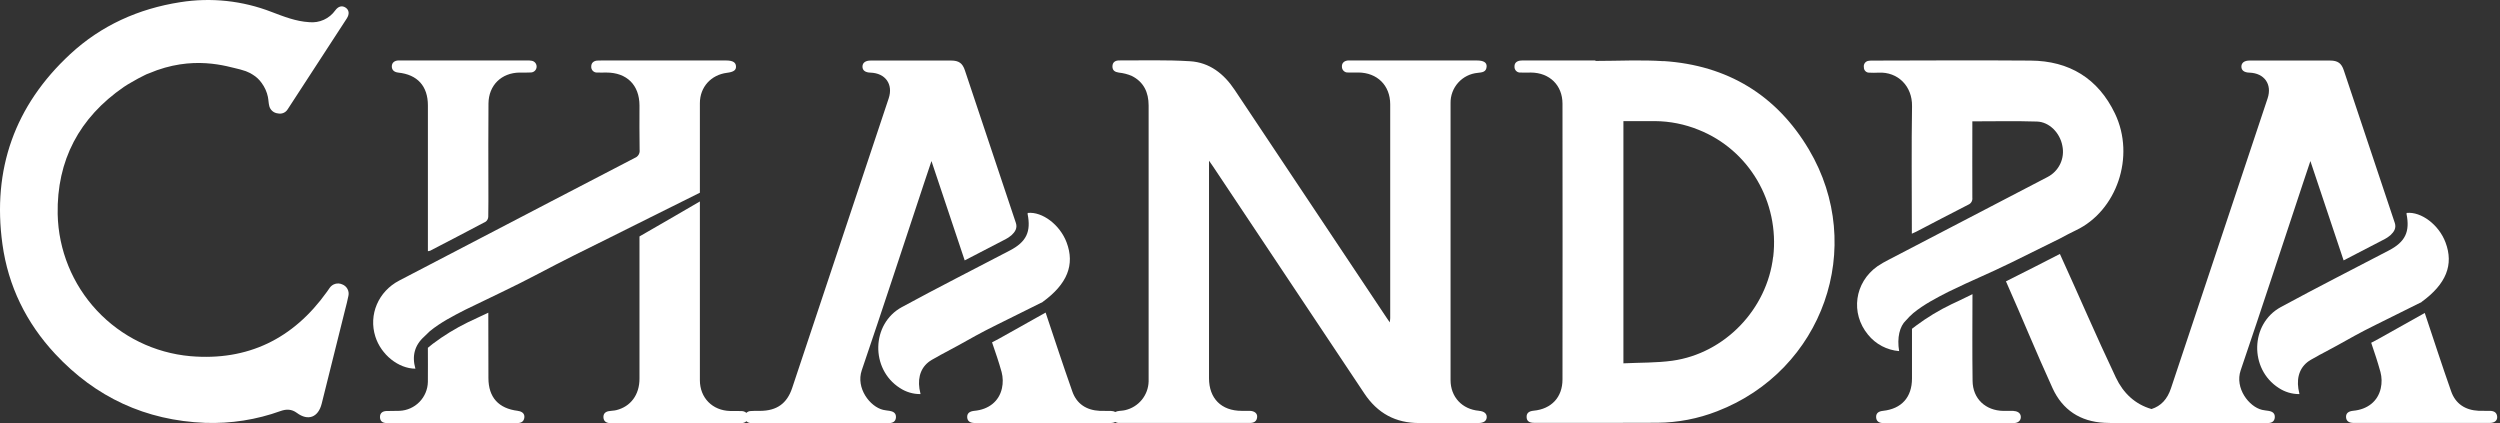 <svg xmlns="http://www.w3.org/2000/svg" width="189" height="32" viewBox="0 0 189 32" fill="none"><rect x="0" y="0" width="189" height="32" fill="#333333" stroke="none"/><path d="M111.809 31.055C110.539 30.944 109.662 30.012 109.662 28.735C109.662 21.757 109.662 14.779 109.662 7.801C109.651 7.229 109.857 6.674 110.239 6.249C110.621 5.823 111.15 5.559 111.72 5.508C112.052 5.471 112.367 5.451 112.389 5.027C112.406 4.722 112.153 4.574 111.665 4.573H102.213C102.105 4.566 101.996 4.566 101.888 4.573C101.614 4.607 101.434 4.766 101.449 5.047C101.449 5.108 101.462 5.169 101.486 5.225C101.511 5.28 101.547 5.33 101.593 5.371C101.638 5.412 101.691 5.443 101.749 5.462C101.807 5.481 101.869 5.487 101.929 5.481H102.688C104.118 5.492 105.099 6.458 105.1 7.883C105.1 13.272 105.1 18.662 105.1 24.052C105.1 24.136 105.082 24.221 105.067 24.372C104.95 24.203 104.875 24.097 104.804 23.988C100.981 18.256 97.16 12.525 93.339 6.793C92.528 5.573 91.441 4.722 89.974 4.63C88.19 4.518 86.391 4.575 84.6 4.569C84.314 4.569 84.102 4.706 84.1 5.021C84.099 5.337 84.295 5.444 84.586 5.489C84.919 5.522 85.246 5.606 85.555 5.736C86.466 6.192 86.836 6.978 86.836 7.978C86.836 14.838 86.836 21.695 86.836 28.549C86.836 28.647 86.836 28.743 86.836 28.839C86.822 29.346 86.641 29.833 86.32 30.226C85.999 30.618 85.557 30.893 85.063 31.007C84.867 31.055 84.652 31.048 84.458 31.093C84.41 31.104 84.364 31.122 84.321 31.147C84.223 31.096 84.114 31.07 84.003 31.069C83.713 31.062 83.425 31.069 83.137 31.06C82.137 31.012 81.397 30.535 81.067 29.594C80.33 27.499 79.758 25.752 79.049 23.63C77.608 24.445 76.281 25.188 75.56 25.585C75.376 25.686 75.185 25.782 74.999 25.882C75.296 26.759 75.477 27.254 75.722 28.127C75.828 28.531 75.836 28.954 75.745 29.362C75.524 30.352 74.734 30.959 73.669 31.058C73.29 31.093 73.108 31.252 73.12 31.541C73.133 31.829 73.325 31.98 73.702 31.98H83.984C84.1 31.981 84.214 31.954 84.317 31.901C84.383 31.94 84.456 31.965 84.531 31.975C84.639 31.982 84.748 31.982 84.856 31.975H94.492C94.799 31.975 95.012 31.856 95.04 31.532C95.067 31.258 94.846 31.071 94.484 31.06C94.279 31.053 94.072 31.06 93.87 31.06C92.332 31.06 91.401 30.12 91.401 28.591C91.401 23.262 91.401 17.933 91.401 12.603V12.149C91.538 12.352 91.623 12.462 91.7 12.577C95.507 18.293 99.32 24.012 103.137 29.736C104.138 31.245 105.512 31.993 107.318 31.981C108.797 31.97 110.278 31.981 111.757 31.981C112.159 31.981 112.38 31.83 112.396 31.551C112.413 31.273 112.203 31.09 111.809 31.058" fill="white"></path><path d="M125.773 4.625C124.061 4.512 122.335 4.607 120.616 4.607V4.573H115.275C115.155 4.567 115.035 4.571 114.915 4.584C114.66 4.622 114.488 4.763 114.495 5.036C114.492 5.097 114.501 5.158 114.523 5.215C114.545 5.271 114.578 5.323 114.622 5.365C114.665 5.408 114.717 5.441 114.775 5.461C114.832 5.482 114.893 5.49 114.954 5.485C115.218 5.495 115.483 5.485 115.748 5.485C117.147 5.497 118.123 6.445 118.124 7.835C118.132 14.787 118.132 21.738 118.124 28.689C118.124 30.033 117.283 30.922 115.948 31.048C115.568 31.084 115.399 31.241 115.412 31.538C115.424 31.834 115.605 31.968 115.996 31.968C119.1 31.968 122.203 31.98 125.307 31.96C126.849 31.948 128.377 31.653 129.814 31.092C137.811 28.009 141.124 18.681 136.756 11.308C134.308 7.178 130.582 4.933 125.772 4.617L125.773 4.625ZM134.05 19.405C133.589 23.377 130.395 26.715 126.434 27.27C125.228 27.437 123.994 27.407 122.73 27.468V9.156C123.534 9.156 124.323 9.156 125.113 9.156C126.246 9.164 127.367 9.388 128.416 9.815C132.227 11.331 134.537 15.26 134.056 19.419" fill="white"></path><path d="M67.265 31.062C67.099 31.037 66.93 31.023 66.767 30.985C65.769 30.749 64.691 29.338 65.149 27.995C66.747 23.302 68.285 18.587 69.848 13.882C70.028 13.333 70.212 12.795 70.419 12.176C71.272 14.725 72.097 17.194 72.931 19.686C73.926 19.172 74.885 18.677 75.841 18.177C76.069 18.071 76.283 17.936 76.478 17.775C76.734 17.535 76.932 17.247 76.8 16.853C75.513 13.004 74.227 9.155 72.942 5.307C72.765 4.78 72.486 4.58 71.916 4.578C69.882 4.573 67.849 4.573 65.816 4.578C65.423 4.578 65.204 4.75 65.203 5.035C65.201 5.32 65.412 5.481 65.812 5.492C66.938 5.528 67.542 6.373 67.184 7.44C64.754 14.736 62.322 22.036 59.886 29.338C59.495 30.51 58.721 31.053 57.477 31.062C57.224 31.054 56.972 31.059 56.719 31.077C56.608 31.087 56.504 31.135 56.425 31.214C56.326 31.125 56.197 31.076 56.064 31.077C55.777 31.062 55.487 31.077 55.198 31.07C53.864 31.037 52.912 30.081 52.911 28.744C52.911 24.117 52.911 19.855 52.911 15.229C51.443 16.086 49.724 17.084 48.345 17.874V20.298C48.345 23.199 48.345 25.733 48.345 28.632C48.345 29.846 47.677 30.741 46.585 31.008C46.401 31.053 46.203 31.047 46.015 31.084C45.76 31.132 45.604 31.282 45.62 31.558C45.637 31.834 45.808 31.96 46.067 31.984C46.174 31.993 46.284 31.984 46.391 31.984H55.127C55.438 31.984 55.752 31.984 56.064 31.984C56.13 31.986 56.196 31.975 56.259 31.951C56.321 31.928 56.378 31.892 56.426 31.846C56.514 31.928 56.627 31.977 56.747 31.984C56.843 31.989 56.94 31.989 57.036 31.984H67.214C67.506 31.984 67.713 31.86 67.734 31.554C67.754 31.248 67.55 31.108 67.267 31.067" fill="white"></path><path d="M30.102 5.488C31.557 5.636 32.349 6.509 32.349 7.97C32.349 11.506 32.349 15.043 32.349 18.581V18.992C32.405 18.987 32.461 18.976 32.515 18.958C33.921 18.227 35.33 17.498 36.73 16.752C36.785 16.707 36.831 16.65 36.862 16.586C36.894 16.522 36.912 16.452 36.913 16.38C36.93 15.598 36.922 14.816 36.922 14.034C36.922 11.965 36.908 9.896 36.929 7.827C36.942 6.441 37.911 5.503 39.284 5.486C39.574 5.486 39.863 5.496 40.151 5.478C40.26 5.471 40.362 5.425 40.439 5.348C40.516 5.271 40.562 5.168 40.568 5.059C40.575 4.951 40.541 4.844 40.474 4.758C40.407 4.672 40.311 4.614 40.204 4.595C40.073 4.572 39.941 4.564 39.808 4.57H30.388C30.292 4.57 30.196 4.57 30.1 4.57C29.826 4.59 29.627 4.733 29.621 5.012C29.616 5.29 29.801 5.456 30.102 5.486" fill="white"></path><path d="M52.911 14.572C52.911 12.315 52.911 10.058 52.911 7.801C52.911 6.579 53.755 5.655 54.969 5.503C55.456 5.442 55.655 5.304 55.642 5.024C55.634 4.719 55.4 4.575 54.91 4.573H45.454C45.346 4.569 45.238 4.571 45.13 4.581C44.87 4.612 44.698 4.762 44.698 5.027C44.693 5.088 44.702 5.149 44.723 5.206C44.743 5.264 44.777 5.316 44.82 5.359C44.863 5.403 44.914 5.436 44.972 5.458C45.029 5.479 45.09 5.488 45.151 5.484C45.379 5.493 45.608 5.484 45.837 5.484C47.389 5.484 48.339 6.428 48.345 7.972C48.345 9.092 48.334 10.21 48.355 11.328C48.372 11.456 48.345 11.585 48.28 11.695C48.214 11.805 48.114 11.89 47.994 11.936C45.875 13.034 43.767 14.131 41.659 15.229C37.833 17.223 34.008 19.216 30.184 21.209C28.599 22.033 27.852 23.793 28.377 25.446C28.806 26.807 30.114 27.866 31.404 27.872C31.129 26.902 31.347 26.088 32.09 25.43C32.227 25.292 32.364 25.155 32.501 25.033C33.324 24.365 34.251 23.889 35.166 23.42C37.019 22.514 38.87 21.663 40.675 20.707C42.481 19.751 44.326 18.836 46.163 17.932C47.43 17.309 50.502 15.756 52.907 14.572" fill="white"></path><path d="M39.144 31.059C37.693 30.883 36.929 30.04 36.925 28.589C36.925 26.824 36.925 25.406 36.916 23.639C36.352 23.904 36.173 23.992 35.382 24.36C34.437 24.821 33.538 25.372 32.699 26.006C32.581 26.096 32.463 26.202 32.347 26.294C32.347 27.287 32.358 27.884 32.347 28.877C32.334 29.443 32.106 29.982 31.711 30.386C31.316 30.791 30.782 31.031 30.217 31.058C29.881 31.074 29.543 31.058 29.207 31.073C28.919 31.086 28.717 31.229 28.727 31.542C28.736 31.855 28.939 31.982 29.233 31.982H39.116C39.402 31.982 39.609 31.87 39.642 31.558C39.671 31.284 39.485 31.104 39.144 31.063" fill="white"></path><path d="M20.256 7.348C20.303 7.572 20.3 7.805 20.359 8.025C20.398 8.171 20.481 8.302 20.597 8.4C20.713 8.499 20.856 8.559 21.007 8.573C21.149 8.607 21.297 8.594 21.432 8.537C21.566 8.48 21.678 8.382 21.753 8.256C23.238 5.97 24.726 3.683 26.216 1.397C26.436 1.058 26.393 0.749 26.124 0.573C25.855 0.398 25.575 0.475 25.348 0.782C25.127 1.092 24.828 1.339 24.481 1.496C24.134 1.653 23.751 1.715 23.372 1.676C22.37 1.617 21.451 1.251 20.533 0.903C18.336 0.049 15.952 -0.205 13.624 0.166C10.469 0.658 7.65 1.922 5.304 4.095C1.111 7.981 -0.595 12.803 0.183 18.457C0.618 21.625 1.983 24.403 4.161 26.745C7.224 30.038 11.013 31.79 15.511 31.968C17.451 32.036 19.386 31.732 21.212 31.074C21.649 30.919 22.048 30.923 22.438 31.211C23.29 31.848 24.062 31.554 24.321 30.514C24.91 28.149 25.499 25.784 26.09 23.418C26.176 23.068 26.275 22.72 26.34 22.366C26.38 22.188 26.354 22 26.266 21.84C26.178 21.679 26.034 21.557 25.862 21.495C25.701 21.424 25.52 21.411 25.351 21.458C25.181 21.505 25.032 21.609 24.931 21.753C24.85 21.857 24.781 21.97 24.703 22.078C22.17 25.615 18.731 27.298 14.394 26.927C11.693 26.686 9.175 25.458 7.324 23.476C5.473 21.495 4.417 18.9 4.36 16.189C4.286 12.114 5.999 8.894 9.357 6.577C9.542 6.45 9.736 6.336 9.932 6.225C10.278 6.02 10.618 5.835 10.951 5.676C11.047 5.624 11.148 5.582 11.252 5.548C14.582 4.125 17.158 5.023 18.154 5.249C18.215 5.263 18.265 5.282 18.323 5.3C18.501 5.344 18.673 5.409 18.836 5.492L18.921 5.532C18.986 5.567 19.049 5.604 19.111 5.646C19.376 5.807 19.604 6.021 19.783 6.275C20.015 6.591 20.177 6.952 20.256 7.336" fill="white"></path><path d="M78.825 22.826C80.691 21.473 81.273 20.01 80.632 18.319C80.128 16.989 78.799 15.986 77.7 16.097C77.691 16.119 77.685 16.141 77.685 16.165C77.959 17.523 77.59 18.287 76.353 18.933C73.628 20.357 70.885 21.749 68.184 23.215C65.864 24.475 65.797 27.902 68.022 29.327C68.487 29.637 69.034 29.799 69.593 29.793C69.56 29.631 69.528 29.504 69.509 29.381C69.372 28.459 69.656 27.665 70.449 27.202C70.66 27.08 70.874 26.963 71.087 26.846L71.095 26.837L71.226 26.769C71.624 26.549 72.025 26.334 72.429 26.122C73.373 25.601 74.067 25.188 75.376 24.545C76.107 24.187 77.406 23.538 78.825 22.832" fill="white"></path><path d="M152.217 31.064C151.964 31.055 151.712 31.064 151.459 31.064C150.104 31.042 149.139 30.144 149.127 28.792C149.097 26.486 149.115 24.539 149.119 22.238C148.386 22.599 147.809 22.878 147.533 23C146.588 23.454 145.69 23.998 144.849 24.624C144.748 24.703 144.646 24.778 144.546 24.856C144.546 26.228 144.546 27.241 144.546 28.614C144.546 30.035 143.756 30.909 142.351 31.06C142.05 31.092 141.823 31.214 141.835 31.539C141.847 31.864 142.071 31.984 142.384 31.984C145.668 31.984 148.953 31.984 152.237 31.984C152.567 31.984 152.775 31.796 152.775 31.528C152.775 31.261 152.569 31.084 152.226 31.071" fill="white"></path><path d="M144.093 24.22C144.263 24.024 144.446 23.84 144.642 23.671C145.465 23.001 146.39 22.524 147.306 22.057C149.159 21.15 150.245 20.737 152.088 19.833C152.84 19.464 154.231 18.773 155.739 18.029C156.143 17.812 156.544 17.598 156.95 17.405C160.014 15.945 161.456 11.848 159.889 8.579C158.618 5.931 156.438 4.6 153.515 4.581C149.536 4.549 145.557 4.573 141.569 4.581C141.473 4.578 141.376 4.583 141.281 4.596C141.223 4.601 141.167 4.617 141.117 4.645C141.066 4.672 141.022 4.71 140.987 4.756C140.952 4.802 140.927 4.855 140.913 4.911C140.9 4.967 140.898 5.025 140.909 5.082C140.907 5.136 140.916 5.191 140.935 5.242C140.955 5.293 140.986 5.339 141.024 5.378C141.063 5.417 141.109 5.447 141.16 5.467C141.211 5.487 141.266 5.496 141.32 5.493C141.55 5.503 141.779 5.508 142.006 5.493C143.481 5.411 144.575 6.518 144.55 8.025C144.501 11.092 144.535 14.16 144.535 17.228V17.668C144.686 17.598 144.793 17.554 144.896 17.501C146.195 16.825 147.492 16.14 148.799 15.476C148.902 15.434 148.988 15.36 149.045 15.264C149.101 15.168 149.123 15.056 149.109 14.946C149.1 13.178 149.109 11.409 149.109 9.641V9.174C150.773 9.174 152.386 9.137 153.994 9.189C154.935 9.218 155.735 10.051 155.914 11.021C156.012 11.483 155.956 11.966 155.753 12.393C155.549 12.82 155.211 13.168 154.791 13.384C150.784 15.469 146.778 17.555 142.771 19.643C142.481 19.788 142.2 19.951 141.931 20.132C140.2 21.358 139.881 23.676 141.222 25.302C141.509 25.658 141.866 25.951 142.27 26.165C142.675 26.378 143.119 26.507 143.575 26.544C143.403 25.534 143.614 24.667 144.088 24.225" fill="white"></path><path d="M171.511 31.062C171.345 31.037 171.176 31.023 171.013 30.985C170.016 30.749 168.937 29.338 169.395 27.995C170.994 23.302 172.532 18.587 174.095 13.882C174.274 13.333 174.458 12.795 174.665 12.176C175.517 14.725 176.343 17.194 177.177 19.686C178.172 19.172 179.132 18.677 180.087 18.177C180.316 18.071 180.53 17.936 180.724 17.775C180.98 17.535 181.178 17.247 181.046 16.853C179.759 13.004 178.473 9.155 177.188 5.307C177.013 4.78 176.731 4.58 176.162 4.578C174.129 4.573 172.096 4.573 170.064 4.578C169.67 4.578 169.45 4.75 169.449 5.035C169.448 5.32 169.659 5.481 170.058 5.492C171.185 5.528 171.788 6.373 171.43 7.44C168.999 14.741 166.565 22.041 164.13 29.341C163.855 30.183 163.366 30.697 162.655 30.923C161.42 30.568 160.52 29.727 159.959 28.54C158.411 25.273 157.231 22.487 155.728 19.199C154.737 19.712 153.158 20.514 151.649 21.27C151.662 21.297 151.675 21.327 151.687 21.353C152.945 24.187 153.882 26.514 155.169 29.336C155.924 30.998 157.281 31.871 159.084 31.963C160.402 32.03 161.726 31.986 163.049 31.981H171.455C171.747 31.981 171.954 31.857 171.975 31.551C171.995 31.245 171.791 31.105 171.508 31.064" fill="white"></path><path d="M188.244 31.063C187.954 31.056 187.666 31.063 187.378 31.055C186.378 31.007 185.638 30.529 185.308 29.588C184.571 27.493 184.021 25.778 183.312 23.66C181.871 24.475 180.544 25.218 179.823 25.615C179.639 25.716 179.447 25.812 179.263 25.913C179.559 26.789 179.718 27.253 179.962 28.122C180.069 28.525 180.077 28.949 179.986 29.356C179.765 30.347 178.975 30.952 177.91 31.053C177.531 31.089 177.349 31.247 177.361 31.535C177.374 31.823 177.566 31.974 177.943 31.974H188.225C188.587 31.974 188.804 31.797 188.787 31.513C188.768 31.18 188.543 31.069 188.247 31.06" fill="white"></path><path d="M183.071 22.826C184.937 21.473 185.519 20.01 184.878 18.319C184.375 16.989 183.045 15.986 181.946 16.097C181.937 16.119 181.932 16.141 181.931 16.165C182.206 17.523 181.837 18.287 180.599 18.933C177.874 20.357 175.132 21.749 172.43 23.215C170.11 24.475 170.043 27.902 172.268 29.327C172.733 29.637 173.281 29.799 173.839 29.793C173.806 29.631 173.775 29.504 173.756 29.381C173.618 28.459 173.902 27.665 174.697 27.202C174.907 27.08 175.121 26.963 175.333 26.846L175.342 26.837L175.479 26.769C175.877 26.549 176.278 26.334 176.682 26.122C177.626 25.601 178.32 25.188 179.629 24.545C180.36 24.187 181.66 23.538 183.078 22.832" fill="white"></path></svg>